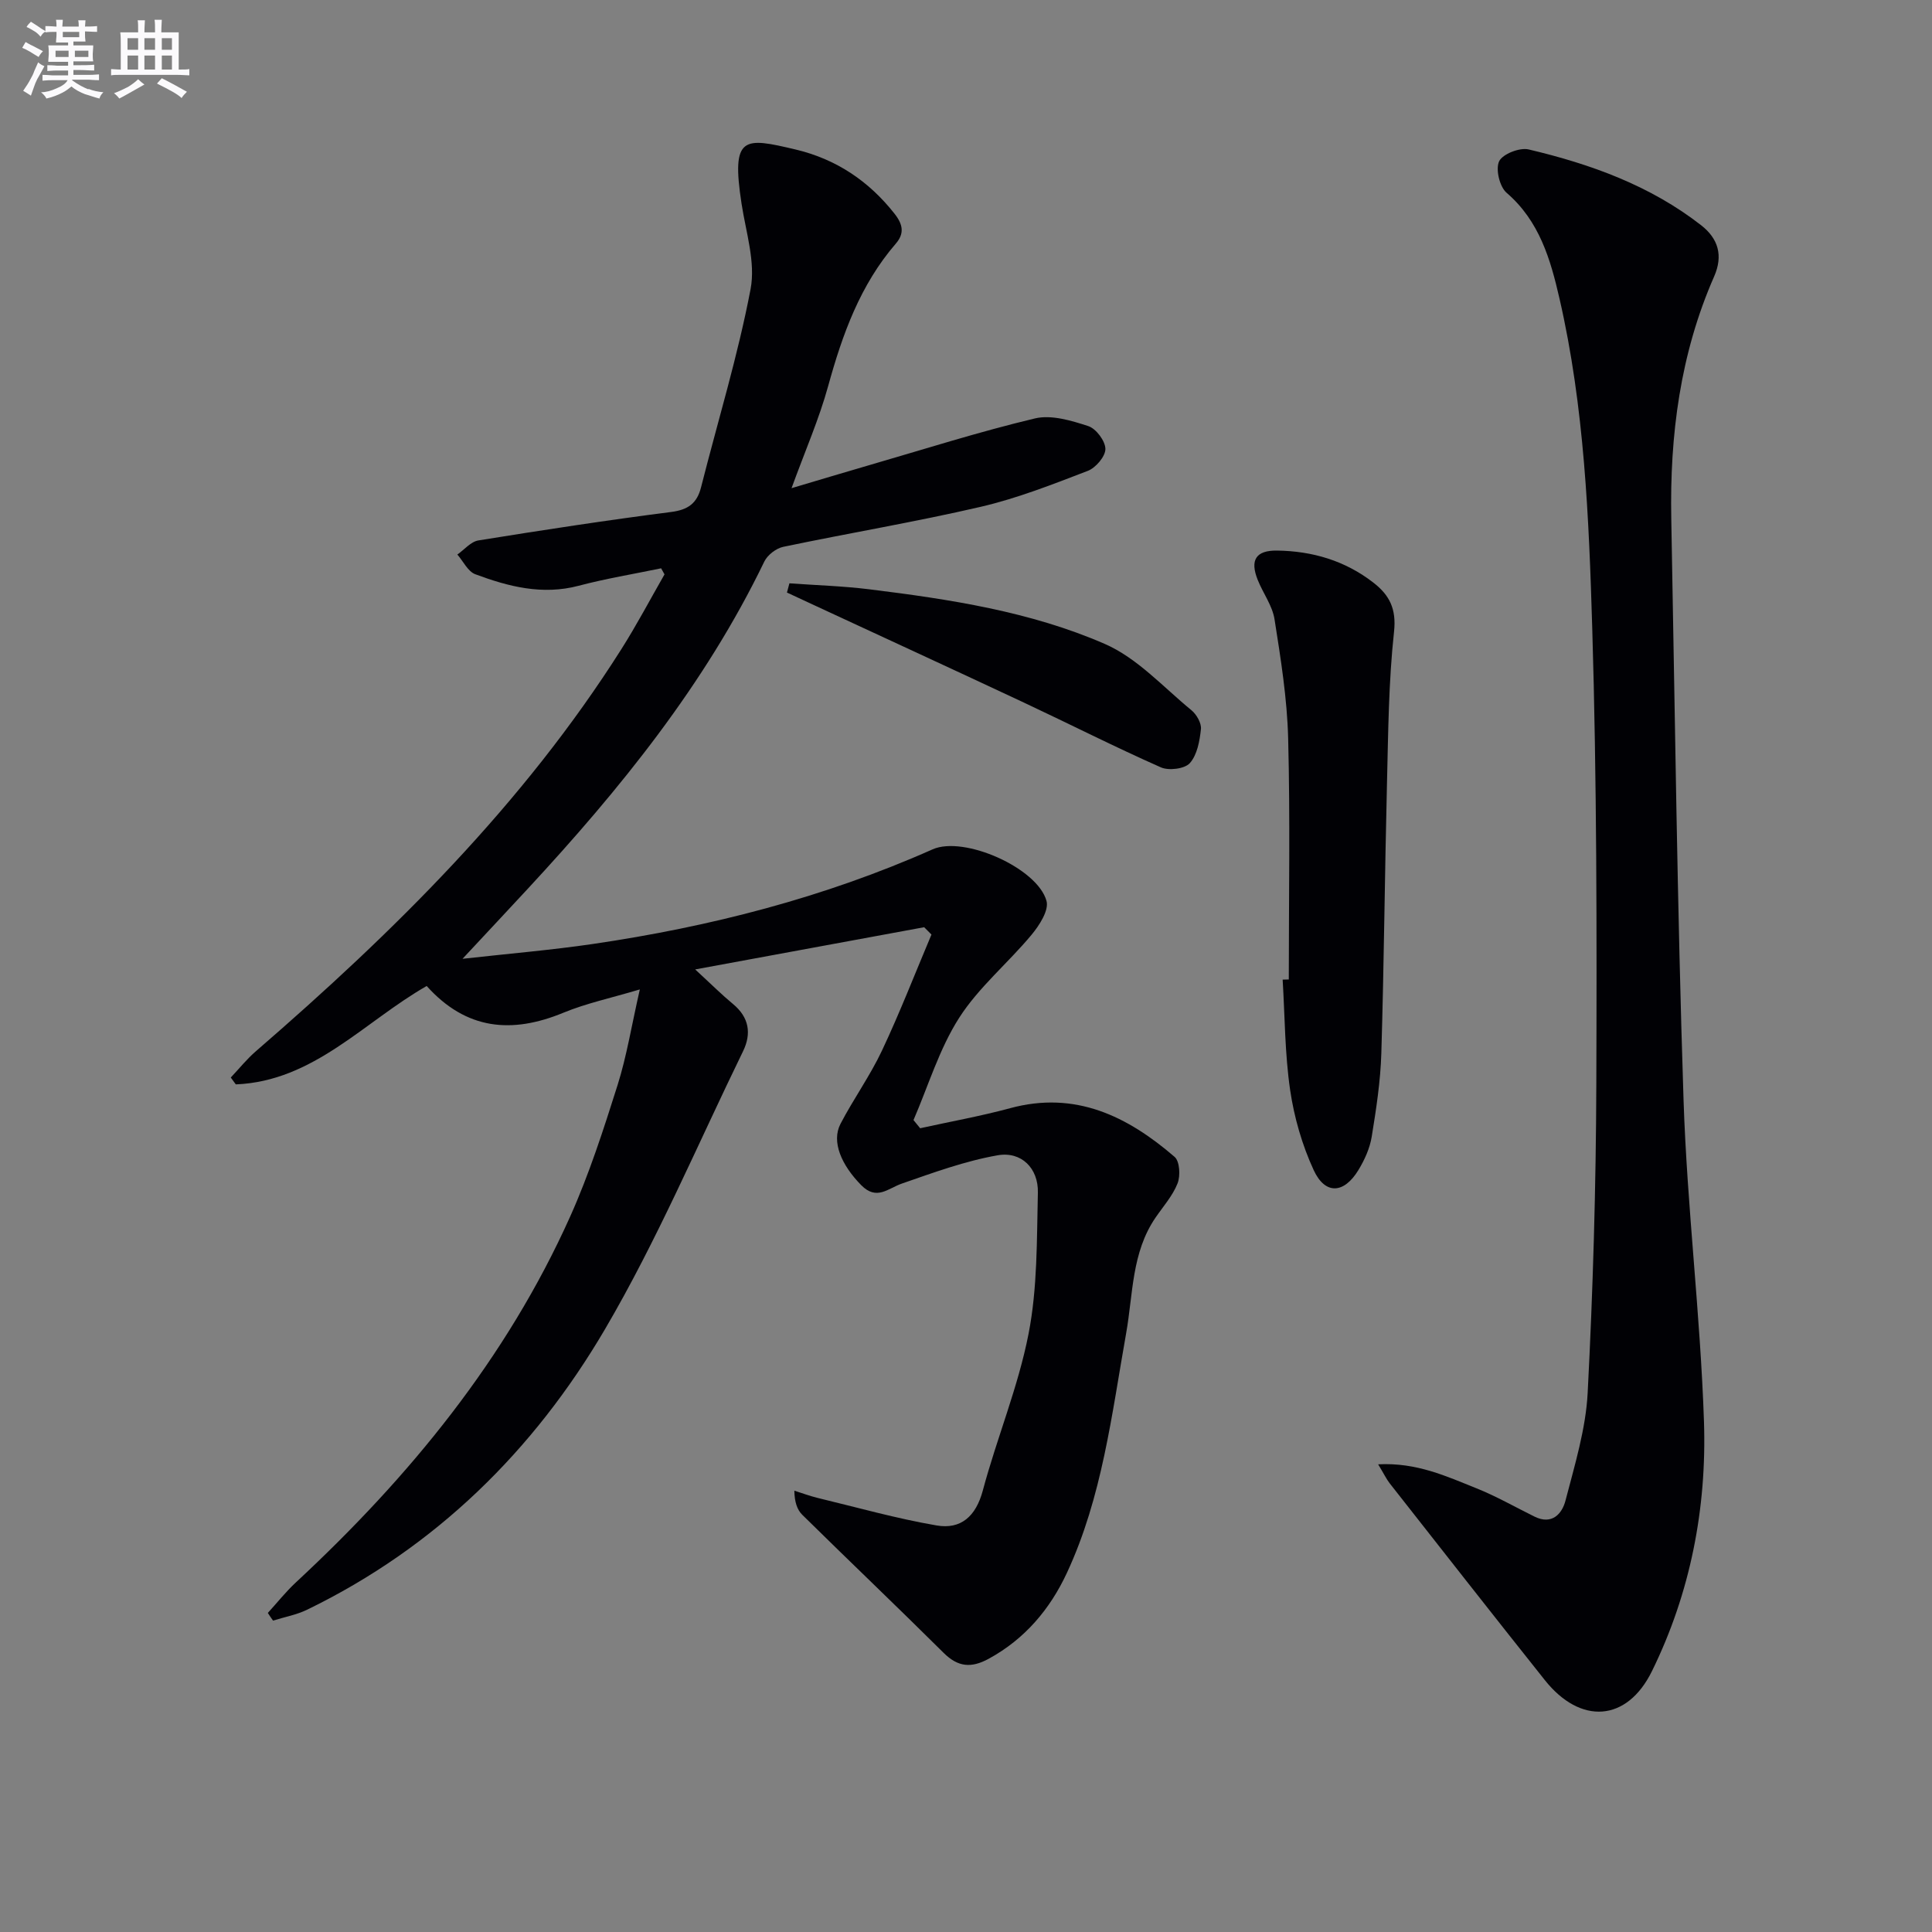 <svg enable-background="new 0 0 400 400" viewBox="0 0 400 400" xmlns="http://www.w3.org/2000/svg"><rect x="0" y="0" width="400" height="400" fill="#808080" stroke="none"/><g fill="#010105"><path d="m55.45 333.94c1.93-2.11 3.72-4.38 5.81-6.32 23.51-21.84 43.59-46.31 56.81-75.8 3.92-8.76 6.89-17.99 9.79-27.16 1.89-5.98 2.88-12.24 4.61-19.81-5.99 1.79-11.1 2.87-15.84 4.83-10.66 4.4-20.11 3.57-28.29-5.54-12.92 7.37-23.41 19.72-39.52 20.37-.35-.47-.69-.94-1.04-1.42 1.74-1.84 3.33-3.84 5.24-5.48 28.56-24.71 55.29-51.08 75.64-83.23 3.18-5.02 5.96-10.3 8.92-15.46-.23-.42-.47-.84-.7-1.26-5.7 1.19-11.47 2.13-17.09 3.62-7.51 1.98-14.51.17-21.39-2.39-1.53-.57-2.49-2.68-3.71-4.08 1.45-1.01 2.79-2.67 4.36-2.92 13.27-2.14 26.56-4.18 39.9-5.89 3.52-.45 5.36-1.79 6.2-5.13 3.46-13.67 7.62-27.19 10.25-41.02 1.06-5.58-.97-11.79-1.87-17.68-2.18-14.17.47-13.75 11.18-11.22 8.39 1.99 15.17 6.52 20.52 13.33 1.74 2.22 2.04 4.08.23 6.17-7.37 8.54-11.04 18.75-13.99 29.45-1.88 6.84-4.76 13.4-7.59 21.17 5.77-1.71 10.86-3.25 15.97-4.73 11.45-3.32 22.84-6.95 34.42-9.71 3.4-.81 7.53.44 11.05 1.59 1.62.53 3.53 3.09 3.54 4.73.01 1.55-2 3.91-3.65 4.54-7.26 2.79-14.57 5.67-22.12 7.43-13.56 3.15-27.31 5.44-40.94 8.3-1.47.31-3.24 1.68-3.9 3.03-12.31 25.49-29.88 47.14-48.95 67.73-4.16 4.49-8.34 8.95-13.54 14.53 9.75-1.09 18.41-1.81 26.99-3.07 24.25-3.56 47.83-9.59 70.33-19.59 6.51-2.89 21.74 3.88 23.59 10.69.53 1.94-1.49 5.06-3.1 7-4.87 5.86-10.95 10.87-15 17.21-4.11 6.43-6.37 14.05-9.44 21.15.46.56.92 1.12 1.38 1.69 6.21-1.37 12.49-2.49 18.62-4.15 13.49-3.66 24.29 1.65 34.06 10.08 1.06.91 1.23 3.92.61 5.49-1.01 2.57-2.98 4.77-4.57 7.1-4.95 7.23-4.63 15.8-6.07 23.91-2.99 16.82-4.96 33.92-12.27 49.63-3.49 7.5-8.71 13.71-16.21 17.79-3.59 1.95-6.33 1.73-9.31-1.23-9.67-9.61-19.55-19.01-29.26-28.58-1.07-1.05-1.61-2.65-1.65-5 1.62.51 3.22 1.11 4.87 1.51 8.18 1.97 16.31 4.27 24.59 5.69 5.03.86 8.13-1.89 9.56-7.23 2.91-10.88 7.32-21.43 9.47-32.44 1.86-9.52 1.7-19.48 1.93-29.26.12-5.02-3.42-8.57-8.32-7.71-6.75 1.18-13.31 3.59-19.82 5.85-2.9 1-5.22 3.59-8.43.34-4.11-4.18-6.21-9-4.3-12.69 2.68-5.15 6.12-9.93 8.59-15.17 3.71-7.87 6.86-16.01 10.25-24.03-.5-.51-1.01-1.01-1.51-1.52-15.31 2.82-30.61 5.64-47.41 8.74 3.42 3.15 5.54 5.27 7.83 7.16 3.34 2.76 3.86 6.12 2.08 9.78-9.39 19.26-17.78 39.13-28.59 57.56-14.73 25.11-35.07 45.15-61.66 58.06-2.2 1.07-4.7 1.52-7.06 2.26-.38-.52-.73-1.05-1.08-1.59z"/><path d="m285.33 303.17c8.02-.41 14.17 2.5 20.36 4.97 4.13 1.65 8.02 3.89 12.02 5.86 3.63 1.79 5.71-.61 6.41-3.33 1.91-7.35 4.2-14.8 4.59-22.3 1.1-21.25 1.72-42.55 1.79-63.84.11-31.46.1-62.95-.84-94.39-.69-22.89-1.62-45.87-6.79-68.35-1.86-8.1-4.15-16.02-10.94-21.87-1.46-1.25-2.32-4.9-1.55-6.53.72-1.51 4.26-2.89 6.11-2.45 12.84 3.03 25.17 7.47 35.73 15.71 3.48 2.72 4.6 6.21 2.67 10.6-7.02 15.98-9.2 32.87-8.87 50.16.76 40.1 1.23 80.21 2.54 120.3.73 22.23 3.49 44.4 4.23 66.63.59 17.9-2.81 35.45-10.77 51.65-5.19 10.56-14.81 11.12-22.18 1.86-10.77-13.52-21.42-27.13-32.1-40.72-.69-.88-1.18-1.93-2.41-3.96z"/><path d="m266.83 202.79c0-16.63.3-33.27-.13-49.89-.21-8.25-1.53-16.5-2.82-24.67-.44-2.83-2.38-5.41-3.48-8.16-1.65-4.11-.4-6.14 4.01-6.08 7.31.1 14.09 2.09 19.95 6.65 3.29 2.56 4.78 5.38 4.26 10.15-1.13 10.39-1.2 20.91-1.46 31.38-.46 18.63-.61 37.26-1.17 55.88-.17 5.78-1.06 11.57-1.99 17.29-.39 2.39-1.47 4.79-2.74 6.88-3 4.96-6.9 5.19-9.28.03-2.39-5.18-4.04-10.91-4.87-16.56-1.1-7.54-1.09-15.24-1.55-22.87.42-.01.84-.02 1.27-.03z"/><path d="m163.44 120.77c5.52.4 11.07.56 16.55 1.24 16.65 2.06 33.34 4.6 48.75 11.31 6.71 2.92 12.1 8.94 17.94 13.73 1.06.87 2.09 2.67 1.96 3.91-.26 2.45-.77 5.33-2.3 7.04-1.06 1.19-4.36 1.6-6 .87-9.56-4.23-18.89-8.97-28.36-13.41-14.28-6.7-28.61-13.29-42.92-19.93-2.04-.95-4.08-1.9-6.13-2.85.17-.63.34-1.27.51-1.91z"/></g><path d="m6.8 9.5c.6.3 1.3.7 2.1 1.1-.4.4-.7.8-.9 1.2-.7-.4-1.3-.8-1.8-1.1s-1.1-.6-1.6-.8c.2-.4.5-.8.7-1.2.4.2.8.5 1.5.8zm.9 6.9c-.3.6-.5 1.1-.7 1.7s-.4 1.1-.6 1.7c-.6-.4-1.1-.7-1.6-1 .7-1 1.2-1.8 1.5-2.4.3-.5.6-1.1.8-1.7.3-.6.5-1.2.8-1.8.3.3.8.6 1.3.8-.7 1.3-1.2 2.2-1.5 2.7zm.1-11c.4.3 1 .7 1.7 1.1-.5.2-.8.6-1.1 1.1-.5-.6-1-1-1.4-1.2s-.9-.6-1.5-.8c.2-.4.5-.7.9-1.1.5.3.9.6 1.4.9zm10.5 13c1 .4 2 .6 3.1.7-.4.4-.7.8-.8 1.3-.9-.2-1.9-.6-3-.9-1-.4-2-.9-2.8-1.6-.5.4-1.1.9-1.9 1.3s-1.9.9-3.3 1.2c-.1-.3-.5-.8-1.1-1.3 1 0 2.1-.3 3.2-.8 1.2-.5 1.9-1 2.3-1.7h-3.2c-.4 0-1 0-2 .1v-1.2c1 0 1.7.1 2 .1h3.3v-1h-2.3c-.2 0-.9 0-2 .1v-1.2c1.2 0 1.9.1 2 .1h2.3v-.8h-4.1c0-.7.1-1.2.1-1.6 0-.5 0-1.1-.1-1.8h4.1v-.6h-2.5c0-.6.1-1.1.1-1.6v-.6h-.5c-.4 0-1 0-1.8.1v-1.3c1.2 0 1.9.1 2.1.1h.2c0-.3 0-.8-.1-1.4h1.4c0 .6-.1 1-.1 1.4h3.4c0-.4 0-.8-.1-1.3h1.5c0 .4-.1.9-.1 1.3.7 0 1.5 0 2.5-.1v1.2c-1 0-1.8-.1-2.5-.1v.6c0 .3 0 .8.1 1.5h-2.5v.8h4.1c0 .7-.1 1.3-.1 1.8s0 1 .1 1.5h-4.1v.8h1.4c.8 0 1.8 0 2.9-.1v1.2c-1 0-1.9-.1-2.8-.1h-1.5v1h3.2c.3 0 1 0 2.1-.1v1.2c-1.1 0-1.8-.1-2.1-.1h-3.4l-.1.1c1.4 1 2.4 1.5 3.4 1.9zm-4.1-6.6v-1.3h-2.7v1.3zm2.2-4.1v-1.1h-3.4v1.1zm1.9 4.1v-1.3h-2.8v1.3z" fill="#fbfafc"/><path d="m37 6.7v2.3 5.4c1 0 1.8 0 2.2-.1v1.3c-.6 0-1.5-.1-2.5-.1h-11.9c-.7 0-1.3 0-1.8.1v-1.3c.5 0 1.1.1 2 .1v-5.2c0-1 0-1.8-.1-2.5h3.7c0-1.3 0-2.1-.1-2.5h1.5c0 .4-.1 1.3-.1 2.5h2.2c0-1.2 0-2.1-.1-2.6h1.5c0 .4-.1 1.3-.1 2.6zm-12.3 13.7c-.3-.4-.7-.8-1.1-1.1 1.1-.4 2.1-.9 2.9-1.3.8-.5 1.5-1 2.1-1.6.4.4.9.8 1.3 1.1-2.5 1.4-4.2 2.4-5.2 2.9zm3.9-10.1v-2.4h-2.2v2.4zm0 4.1v-2.9h-2.2v2.9zm3.5-4.1v-2.4h-2.2v2.4zm0 4.1v-2.9h-2.2v2.9zm.4 2.9 1-1.1c.6.3 1.4.7 2.5 1.3s2 1.1 2.7 1.5c-.4.4-.8.8-1.1 1.3-.8-.8-2.5-1.7-5.1-3zm3.1-7v-2.4h-2.1v2.4zm0 4.1v-2.9h-2.1v2.9z" fill="#fbfafc"/></svg>